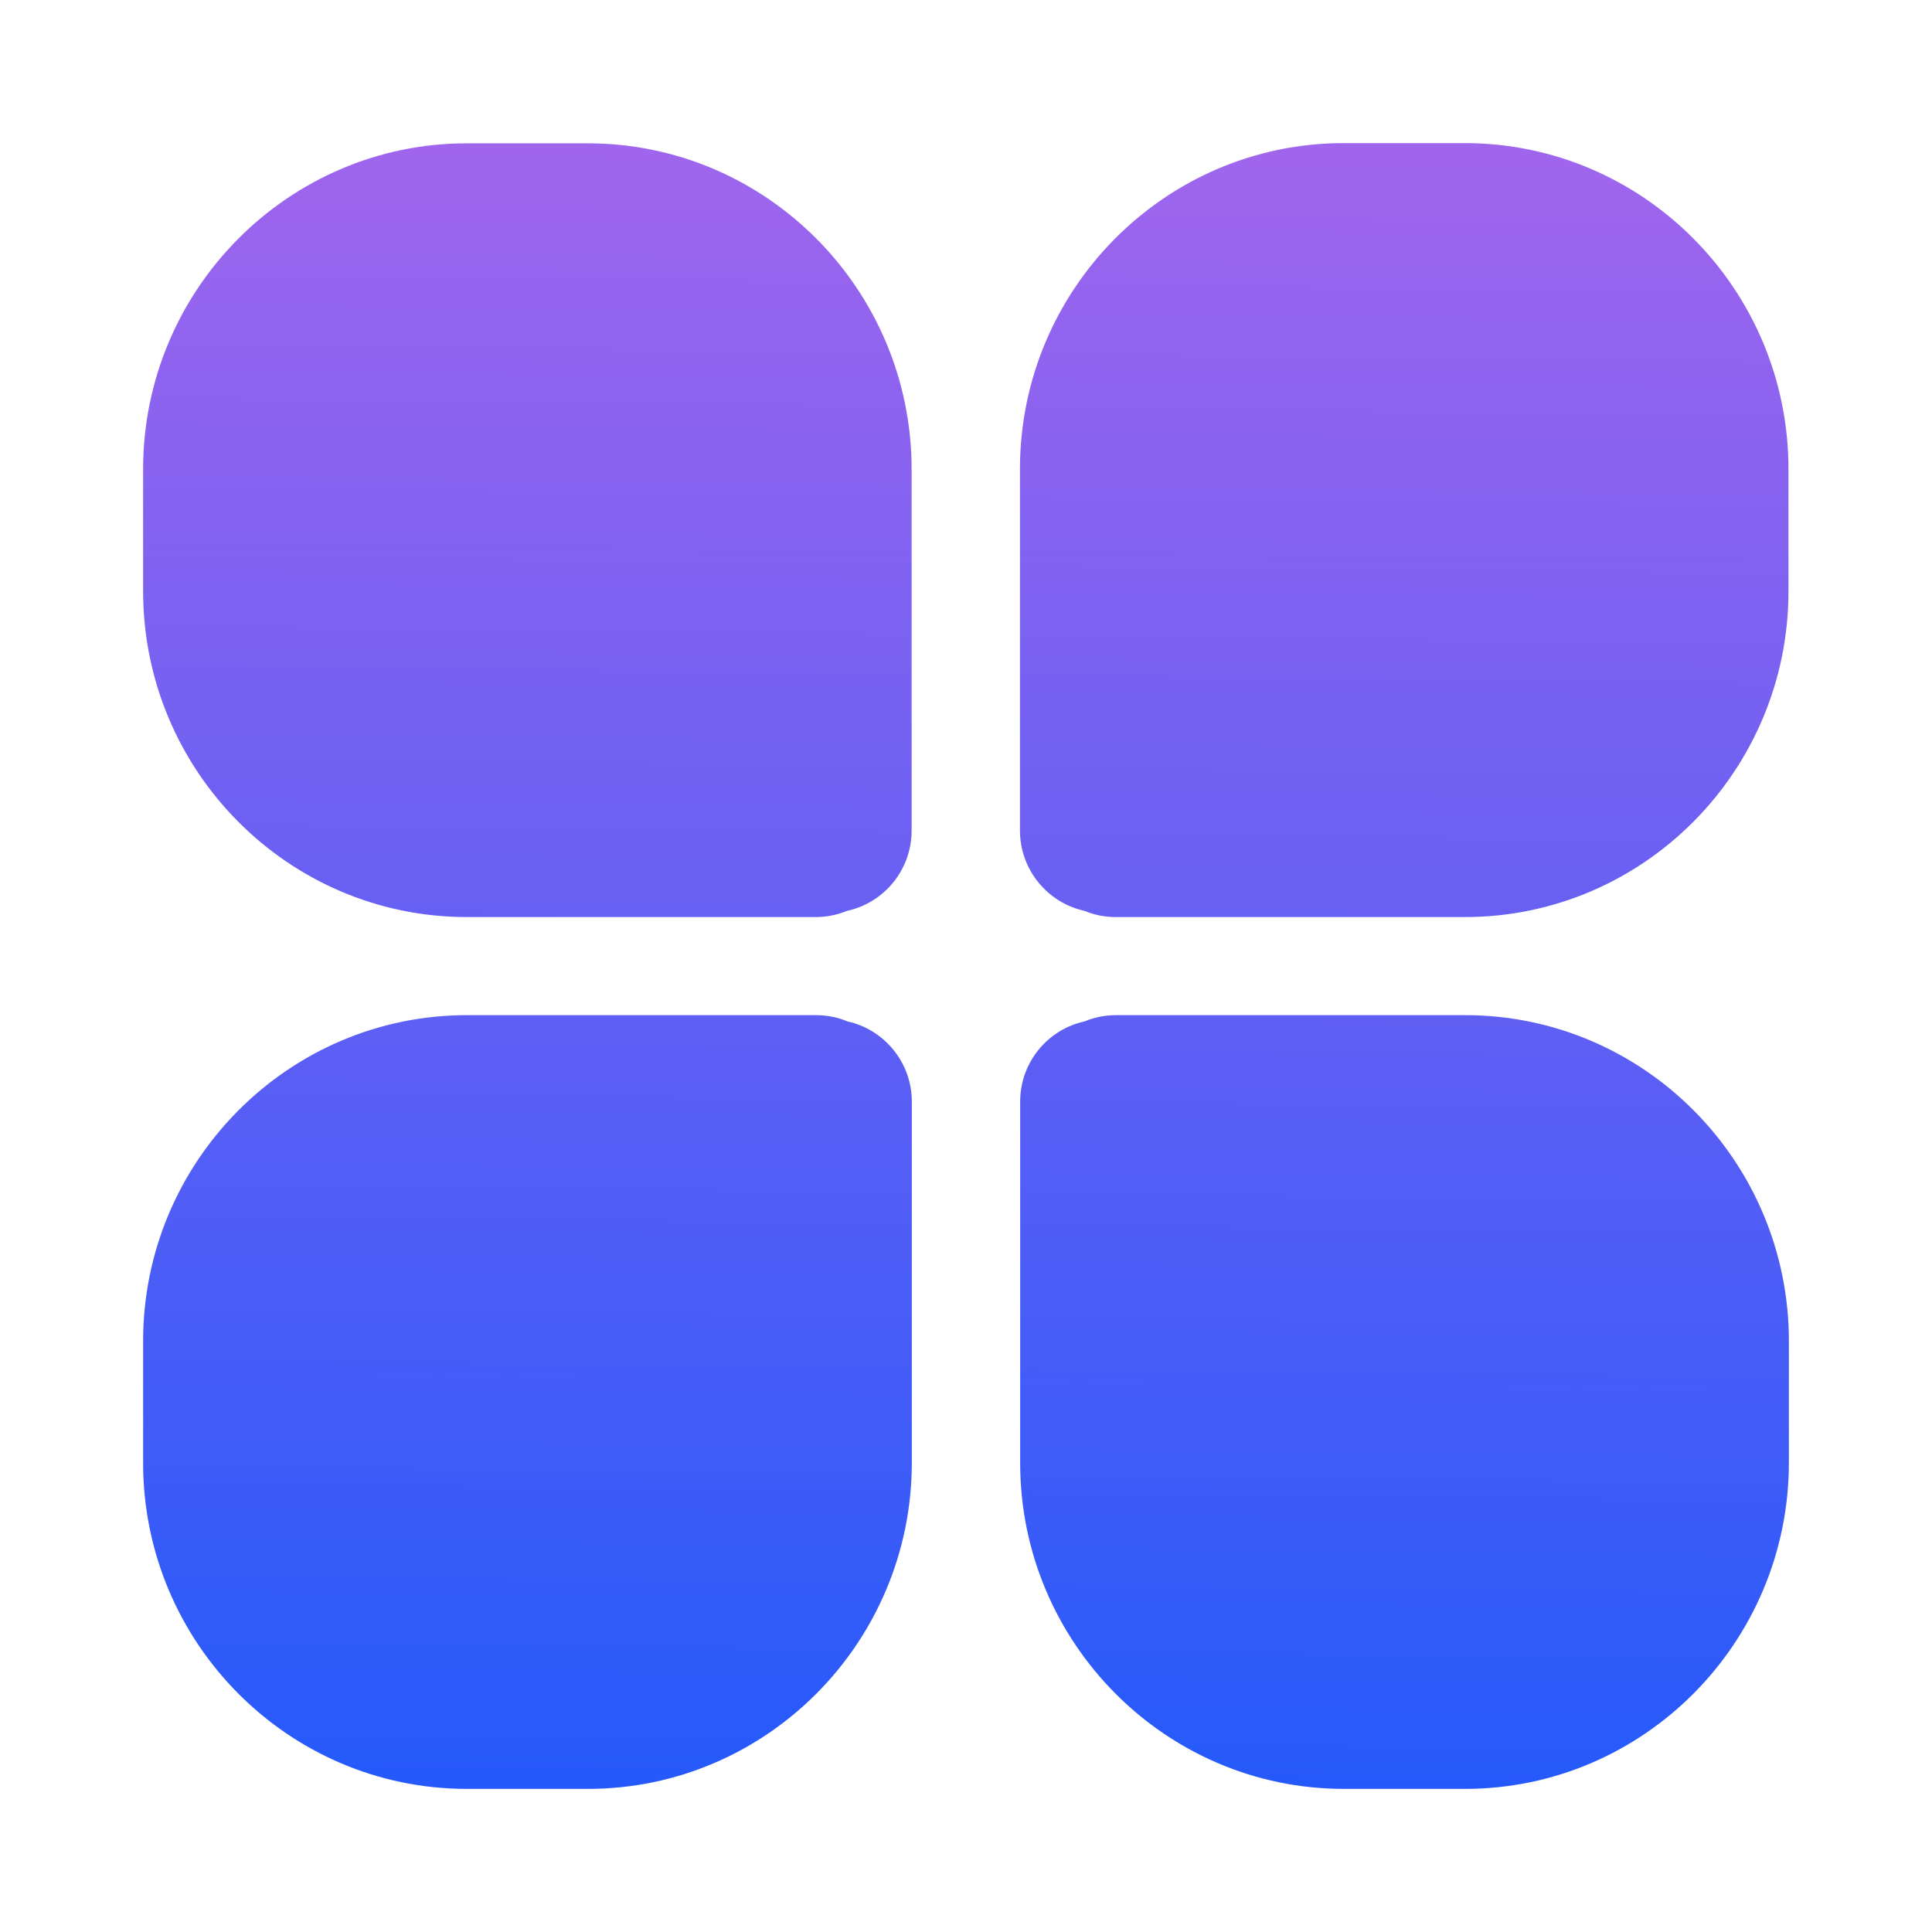 <svg width="27" height="27" viewBox="0 0 27 27" fill="none" xmlns="http://www.w3.org/2000/svg">
<g clip-path="url(#clip0_3563_10143)">
<path d="M20.473 25H18.781C16.288 25 14.257 22.955 14.257 20.445V15.396C14.257 14.846 14.642 14.386 15.158 14.274C15.293 14.217 15.441 14.187 15.597 14.187H20.476C22.972 14.187 25 16.231 25 18.742V20.445C24.997 22.958 22.966 25 20.473 25ZM8.216 25H6.524C4.028 25 2 22.955 2 20.445V18.742C2 16.231 4.031 14.187 6.524 14.187H11.403C11.559 14.187 11.707 14.217 11.842 14.274C12.355 14.386 12.743 14.846 12.743 15.396V20.445C12.74 22.958 10.709 25 8.216 25ZM11.403 12.816H6.524C4.028 12.816 2 10.772 2 8.261V6.558C2 4.048 4.031 2.003 6.524 2.003H8.216C10.709 2.003 12.74 4.048 12.74 6.558V11.607C12.74 12.157 12.355 12.617 11.839 12.729C11.707 12.783 11.556 12.816 11.403 12.816ZM20.473 12.816H15.594C15.438 12.816 15.29 12.786 15.155 12.729C14.642 12.617 14.254 12.157 14.254 11.607V6.555C14.254 4.045 16.285 2 18.778 2H20.47C22.966 2 24.994 4.045 24.994 6.555V8.258C24.997 10.772 22.966 12.816 20.473 12.816Z" fill="url(#paint0_linear_3563_10143)"/>
</g>
<defs>
<linearGradient id="paint0_linear_3563_10143" x1="13.5" y1="2" x2="13.177" y2="31.601" gradientUnits="userSpaceOnUse">
<stop stop-color="#A065ED"/>
<stop offset="1" stop-color="#0256FF"/>
</linearGradient>
<clipPath id="clip0_3563_10143">
<rect width="27" height="27" fill="white"/>
</clipPath>
</defs>
</svg>
